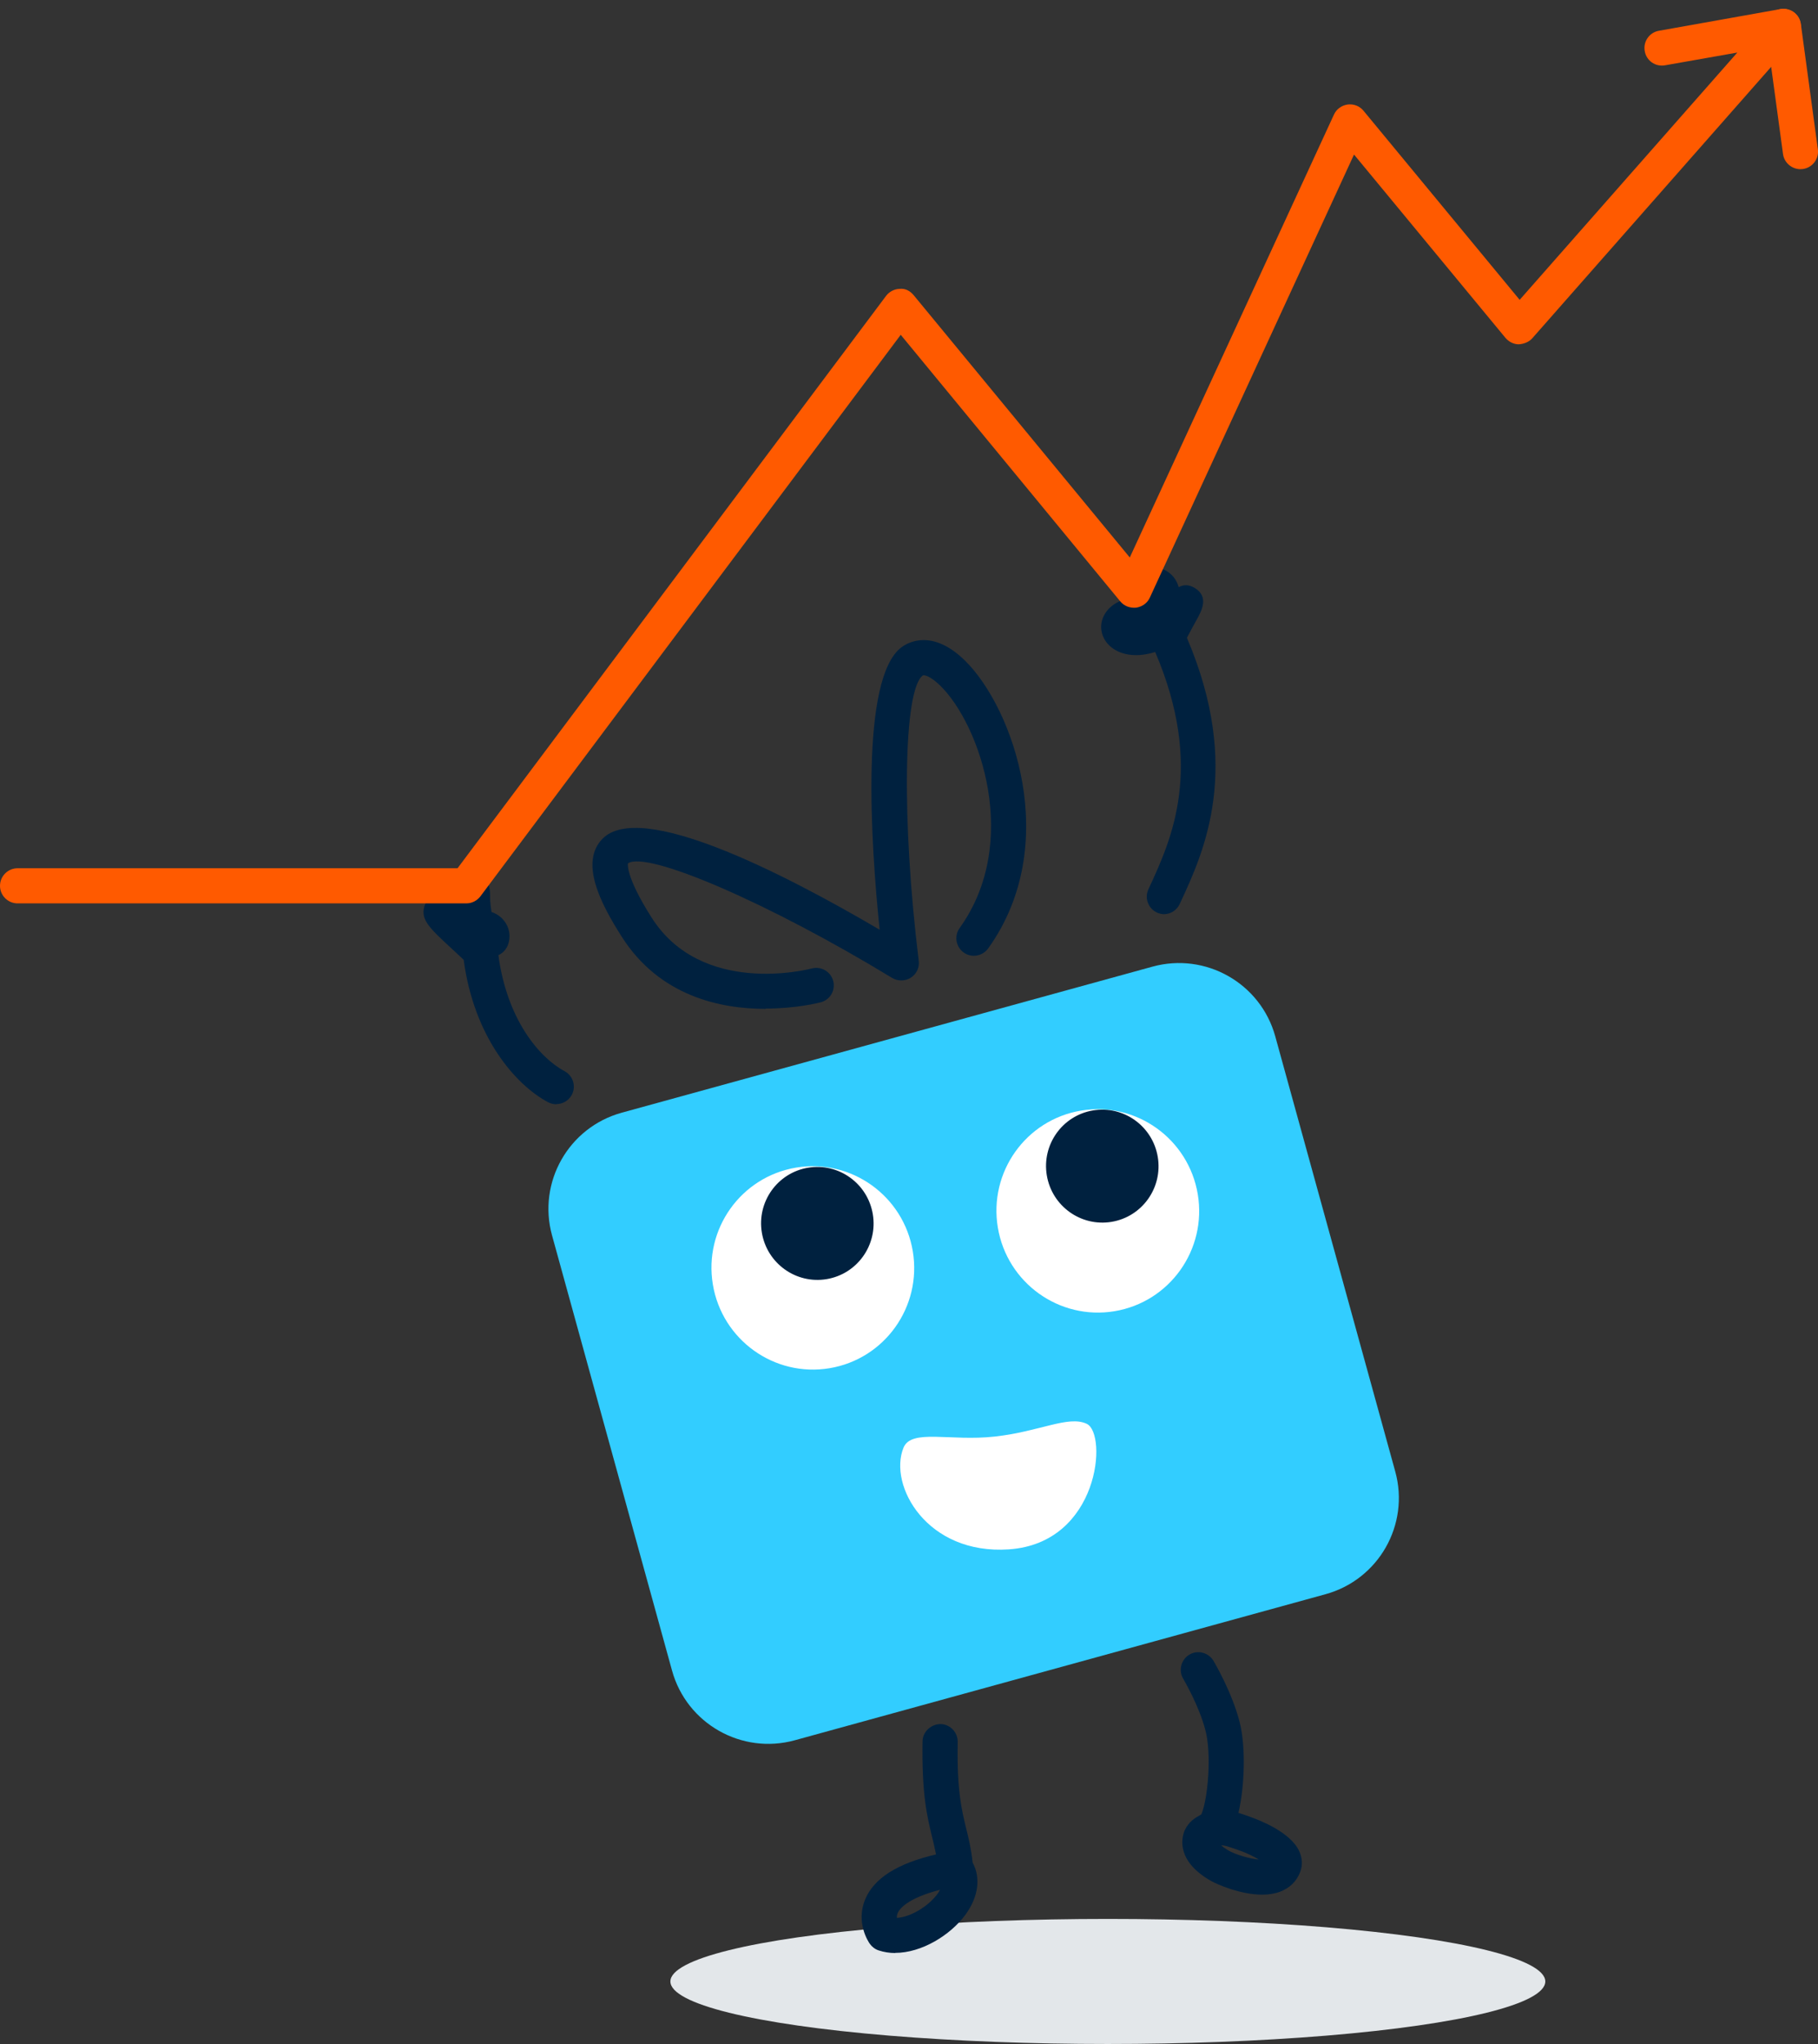 <svg width="178" height="200" viewBox="0 0 178 200" fill="none" xmlns="http://www.w3.org/2000/svg">
<rect x="0" y="0" width="178" height="200" fill="#333333" stroke="none"/>
<ellipse cx="108.469" cy="193.881" rx="42.831" ry="6.119" fill="#E3E7EA"/>
<g clip-path="url(#clip0_4197_204)">
<path d="M114.001 89.453C113.758 89.453 113.514 89.396 113.284 89.296C112.424 88.895 112.037 87.878 112.438 87.019L112.539 86.804C114.69 82.137 117.931 75.108 113.112 63.812C113.084 63.812 113.069 63.812 113.041 63.812C111.549 64.285 109.9 64.227 108.782 63.311C107.85 62.538 107.563 61.35 108.05 60.305C108.395 59.574 109.069 59.002 109.958 58.701C110.345 58.572 110.746 58.501 111.119 58.486C111.033 57.985 111.047 57.441 111.148 56.897C111.306 56.096 112.008 55.523 112.826 55.508C113.686 55.508 114.417 55.852 114.919 56.482C115.149 56.768 115.306 57.098 115.407 57.456C115.923 57.169 116.439 57.212 116.97 57.527C118.404 58.386 117.644 59.775 117.185 60.605C116.927 61.063 116.583 61.693 116.21 62.409C121.645 75.136 117.888 83.311 115.608 88.236L115.507 88.451C115.22 89.081 114.589 89.453 113.944 89.453H114.001Z" fill="#00213F"/>
<path d="M54.477 108.05C54.205 108.05 53.918 107.979 53.66 107.85C50.447 106.132 46.404 101.465 45.4 93.92C45.142 93.662 44.74 93.304 44.425 93.004C42.073 90.842 41.184 90.026 41.542 88.723C41.758 87.978 42.489 87.277 43.65 87.434C43.837 86.59 44.081 85.988 44.081 85.96C44.281 85.502 44.683 85.144 45.17 85.015C45.658 84.872 46.174 84.958 46.604 85.23C47.436 85.788 47.981 86.246 47.981 87.592C47.981 87.878 47.981 88.351 48.124 89.238C48.555 89.381 48.971 89.639 49.286 90.011C49.888 90.713 50.046 91.643 49.716 92.502C49.544 92.918 49.214 93.275 48.798 93.462C49.63 99.718 52.785 103.483 55.28 104.815C56.112 105.258 56.427 106.304 55.983 107.134C55.667 107.707 55.079 108.036 54.463 108.036L54.477 108.05Z" fill="#00213F"/>
<path d="M74.94 98.716C70.581 98.716 64.572 97.499 60.858 91.629C58.793 88.394 56.728 84.371 58.994 82.066C62.694 78.315 76.489 85.316 86.125 90.971C85.25 82.452 84.203 66.346 88.276 63.325C88.936 62.839 91.302 61.522 94.485 64.642C99.217 69.295 104.007 82.681 96.751 92.803C96.191 93.576 95.116 93.748 94.356 93.204C93.582 92.645 93.409 91.572 93.954 90.813C99.991 82.409 95.948 70.913 92.076 67.105C91.144 66.189 90.484 65.988 90.341 66.103C88.448 67.506 88.261 80.29 89.954 94.02C90.04 94.678 89.724 95.323 89.179 95.666C88.634 96.01 87.917 96.024 87.358 95.695C75.413 88.422 63.325 83.182 61.475 84.485C61.503 84.485 61.159 85.63 63.798 89.782C68.688 97.484 79.041 94.879 79.471 94.764C80.403 94.521 81.335 95.065 81.579 95.981C81.823 96.897 81.278 97.828 80.36 98.072C80.145 98.129 77.937 98.687 74.983 98.687L74.94 98.716Z" fill="#00213F"/>
<path d="M112.836 94.585L60.882 108.873C55.674 110.305 52.616 115.68 54.05 120.879L65.798 163.459C67.232 168.658 72.616 171.712 77.823 170.28L129.778 155.992C134.985 154.56 138.043 149.185 136.609 143.986L124.861 101.406C123.427 96.207 118.043 93.153 112.836 94.585Z" fill="#32CDFF"/>
<path d="M81.217 133.877C86.623 132.981 90.275 127.859 89.373 122.438C88.471 117.017 83.358 113.35 77.951 114.246C72.545 115.143 68.893 120.264 69.795 125.685C70.697 131.106 75.811 134.774 81.217 133.877Z" fill="white"/>
<path d="M80.932 125.161C83.932 124.664 85.958 121.82 85.457 118.809C84.957 115.798 82.118 113.761 79.118 114.258C76.118 114.756 74.092 117.6 74.593 120.61C75.094 123.621 77.932 125.659 80.932 125.161Z" fill="#00213F"/>
<path d="M109.119 128.3C114.526 127.403 118.177 122.282 117.275 116.861C116.374 111.44 111.26 107.772 105.853 108.669C100.447 109.565 96.796 114.687 97.697 120.107C98.599 125.528 103.713 129.196 109.119 128.3Z" fill="white"/>
<path d="M108.832 119.556C111.832 119.058 113.858 116.214 113.357 113.203C112.857 110.193 110.019 108.155 107.018 108.653C104.018 109.15 101.992 111.994 102.493 115.005C102.994 118.016 105.832 120.053 108.832 119.556Z" fill="#00213F"/>
<path d="M106.401 139.317C108.452 140.276 107.663 150.985 98.787 151.601C90.757 152.159 86.957 145.344 88.462 141.651C89.237 139.775 93.022 141.05 97.41 140.563C101.798 140.076 104.595 138.473 106.401 139.317Z" fill="white"/>
<path d="M87.659 191.1C87.1 191.1 86.555 191.014 86.025 190.842C85.68 190.728 85.379 190.499 85.164 190.198C85.021 189.998 83.773 188.122 84.705 185.86C85.566 183.784 87.846 182.338 91.646 181.451C91.531 180.849 91.402 180.32 91.258 179.733C90.785 177.786 90.24 175.581 90.326 170.384C90.341 169.439 91.158 168.709 92.076 168.695C93.022 168.709 93.782 169.496 93.768 170.441C93.682 175.194 94.155 177.084 94.6 178.917C94.844 179.89 95.087 180.907 95.231 182.252C96.048 183.756 95.79 185.617 94.528 187.349C93.051 189.353 90.24 191.086 87.645 191.086L87.659 191.1ZM92.033 184.915C88.792 185.746 88.061 186.819 87.903 187.163C87.831 187.335 87.803 187.507 87.817 187.664C89.079 187.592 90.828 186.605 91.775 185.33C91.832 185.245 91.947 185.101 92.033 184.915Z" fill="#00213F"/>
<path d="M123.58 185.388C121.458 185.388 119.178 184.386 118.59 184.056C115.177 182.124 115.679 179.89 115.966 179.16C115.98 179.117 115.995 179.074 116.023 179.046C116.382 178.244 117.07 177.843 117.486 177.614C117.543 177.585 117.586 177.557 117.629 177.528C118.289 175.896 118.619 171.673 118.045 169.396C117.429 166.919 115.866 164.3 115.851 164.271C115.364 163.455 115.636 162.395 116.439 161.909C117.242 161.422 118.303 161.68 118.805 162.496C118.877 162.625 120.641 165.588 121.386 168.552C121.974 170.885 121.874 174.751 121.257 177.385C121.645 177.499 122.032 177.643 122.433 177.786C123.365 178.115 126.334 179.275 127.194 181.107C127.51 181.78 127.553 182.482 127.309 183.14C126.965 184.085 126.262 184.758 125.287 185.116C124.771 185.302 124.183 185.388 123.595 185.388H123.58ZM119.551 180.563C119.723 180.706 119.967 180.878 120.297 181.078C120.942 181.451 122.304 181.866 123.251 181.952C122.734 181.637 122.032 181.293 121.315 181.05C120.34 180.706 119.866 180.534 119.551 180.577V180.563Z" fill="#00213F"/>
<path d="M45.658 88.394H1.721C0.774 88.394 0 87.62 0 86.675C0 85.731 0.774 84.957 1.721 84.957H44.798L86.756 28.951C87.071 28.536 87.559 28.279 88.089 28.264C88.663 28.207 89.122 28.479 89.466 28.894L110.617 54.549L130.607 11.213C130.851 10.669 131.367 10.311 131.955 10.226C132.557 10.154 133.131 10.383 133.504 10.841L148.79 29.338L170.099 5.143L163.029 6.389C162.068 6.56 161.194 5.931 161.036 5C160.864 4.069 161.495 3.167 162.427 3.01L174.315 0.891C175.032 0.762 175.763 1.106 176.107 1.736C176.466 2.366 176.38 3.167 175.906 3.711L150.023 33.103C149.693 33.475 149.177 33.661 148.704 33.69C148.202 33.69 147.729 33.447 147.399 33.06L132.572 15.122L112.582 58.472C112.338 59.016 111.822 59.374 111.234 59.46C110.646 59.517 110.058 59.302 109.685 58.844L88.19 32.76L47.035 87.706C46.705 88.136 46.203 88.394 45.658 88.394Z" fill="#FF5A00"/>
<path d="M176.279 16.553C175.433 16.553 174.687 15.923 174.573 15.065L172.909 2.81C172.78 1.865 173.44 1.006 174.386 0.877C175.333 0.762 176.193 1.407 176.322 2.351L177.986 14.606C178.115 15.551 177.455 16.41 176.509 16.539C176.423 16.539 176.351 16.553 176.279 16.553Z" fill="#FF5A00"/>
</g>
<defs>
<clipPath id="clip0_4197_204">
<rect width="178" height="190.238" fill="white" transform="translate(0 0.863)"/>
</clipPath>
</defs>
</svg>
